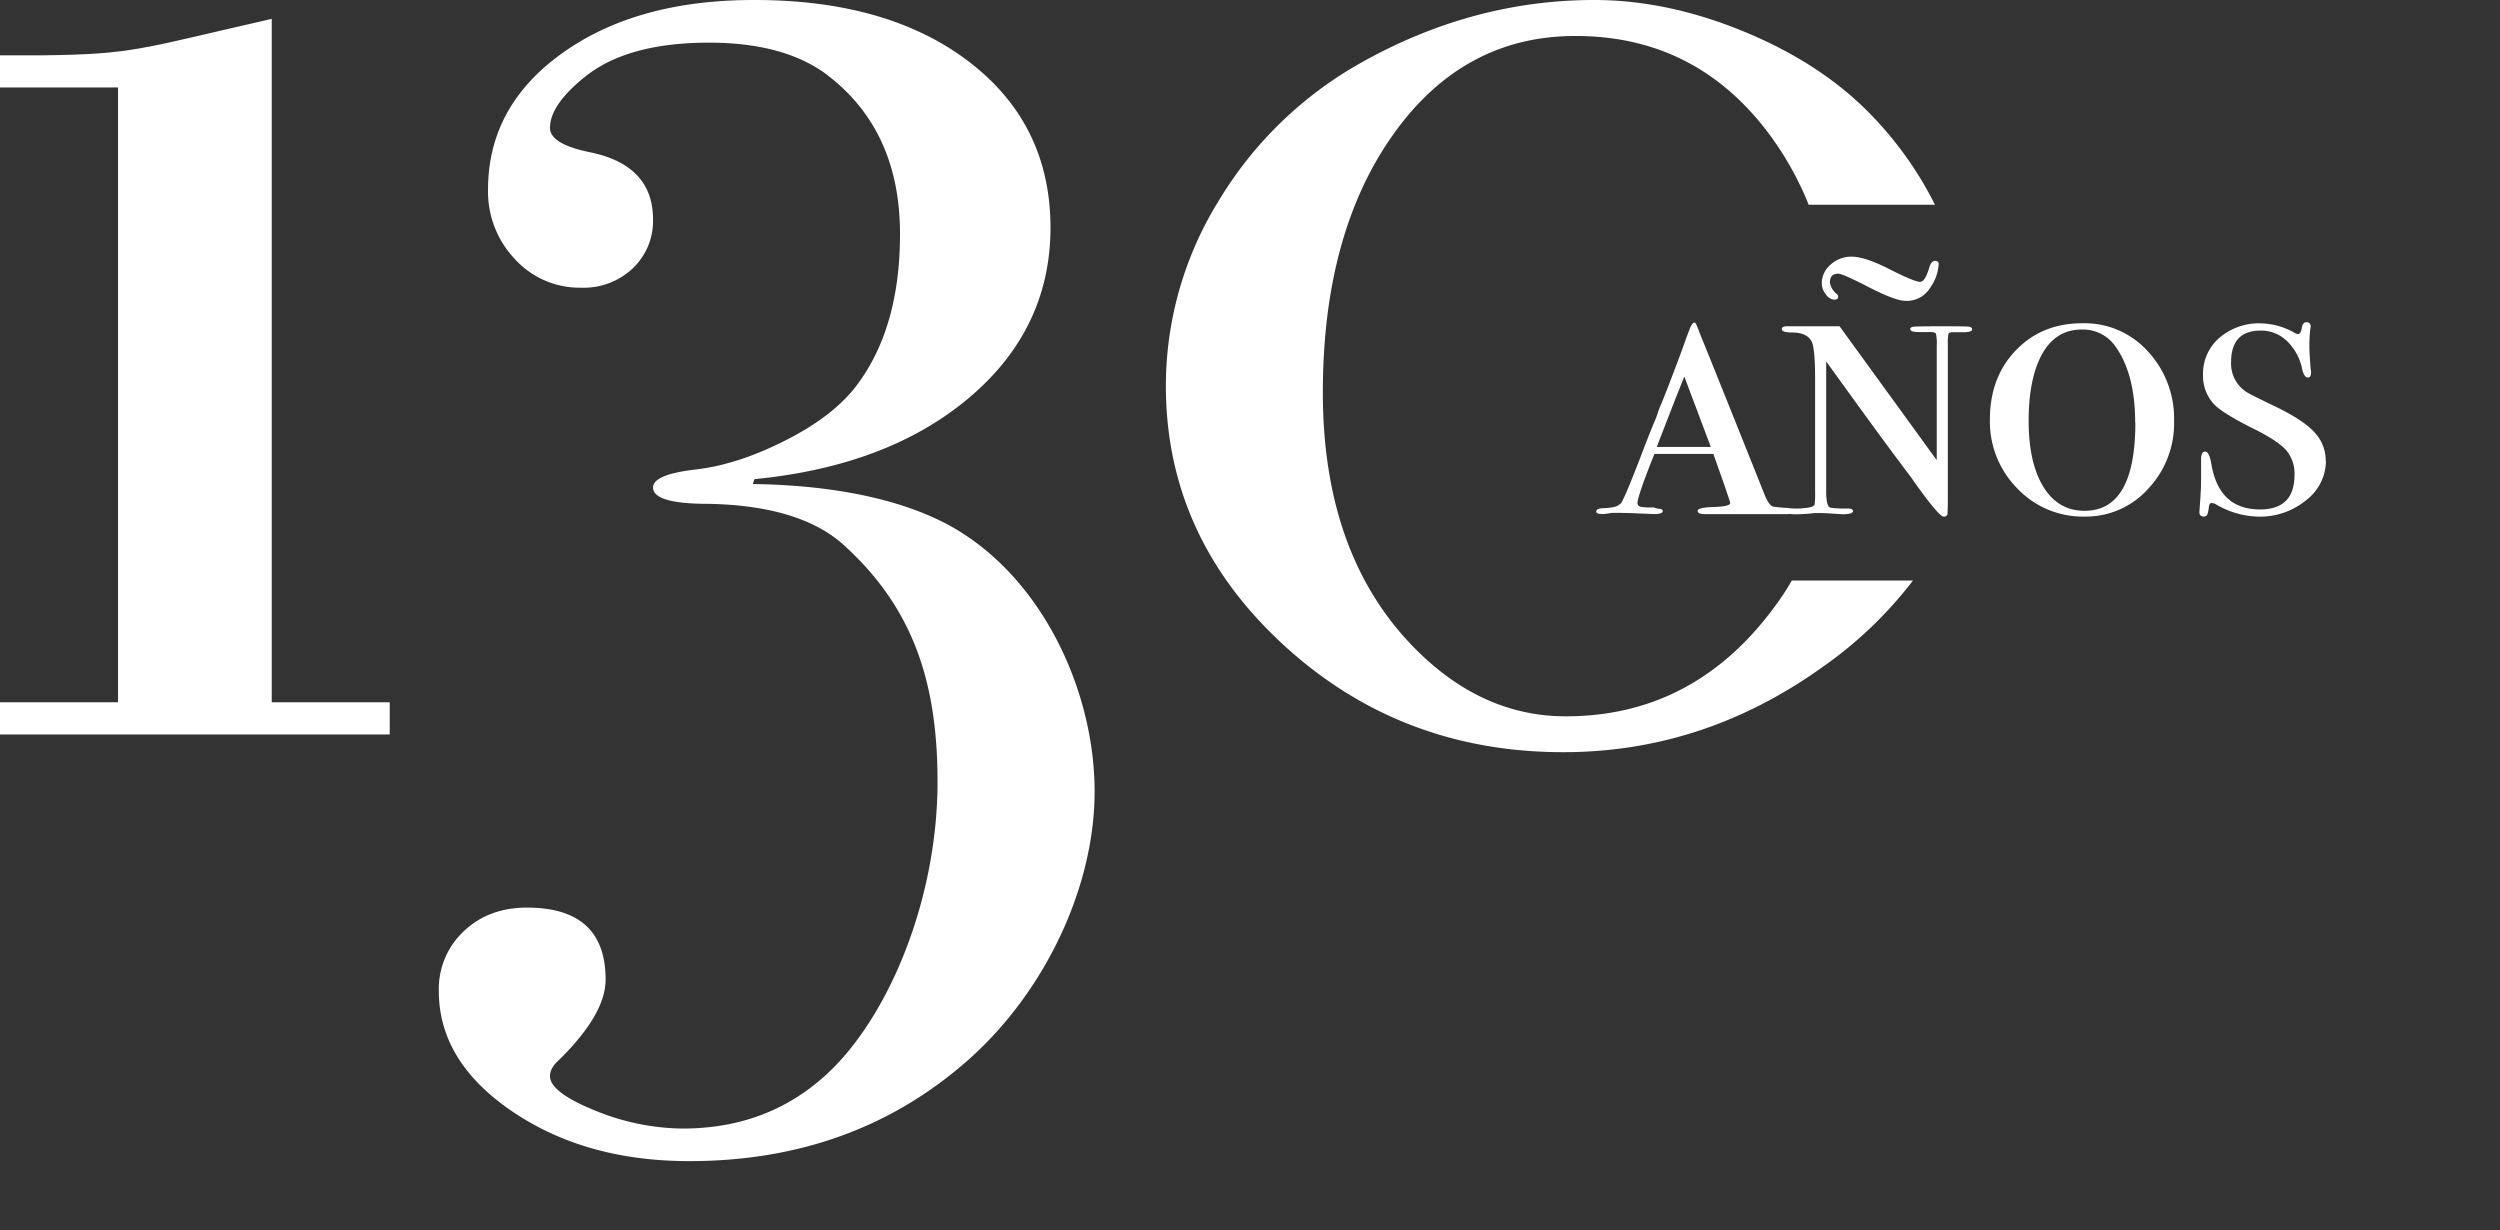 <svg id="50b22a14-8955-4fc6-babe-decb892210f3" data-name="Capa 1" xmlns="http://www.w3.org/2000/svg" viewBox="0 0 651.74 320.69"><rect x="0" y="0" width="651.74" height="320.69" fill="#333333" stroke="none"/><title>slogan</title><path d="M446,116.52,439.1,98.17q-2.61,6.44-7.18,18.35Zm21.81,16.86q0,.65-2.15.65H444.5q-1.93,0-1.93-.85t3.87-1q4.62-.1,4.62-1.06a14.72,14.72,0,0,0-.64-2q-.22-.85-2.47-7.15l-1.29-3.63H431.29q-4.4,11.06-4.4,12.78c0,.64.43,1,1.29,1.07l1.4.11h1.61l1,.32c.86,0,1.29.22,1.29.65s-.75.75-2.26.75l-3.81-.16q-3.49-.16-6.17-.16h-1l-1,.16-1.18.16h-.21c-1.14,0-1.72-.21-1.72-.65s.47-.79,1.4-.86q1.93-.1,2.58-.22a4.06,4.06,0,0,0,2.36-1q.64-.32,5.26-12.28,1.82-4.84,3.55-9a21.28,21.28,0,0,0,.86-2.26,21.06,21.06,0,0,1,.86-2.26q1.82-4.41,5.16-13.35l1.62-4.51.74-1.94q.64-1.61,1.29-1.61.32,0,1.39,3,3.22,7.84,16.65,41.46,1.29,3.33,2.47,3.54a32.37,32.37,0,0,0,3.44.32q2,.11,2,1" fill="#fff"/><path d="M505.4,68.84A11.73,11.73,0,0,1,503.2,75a7.13,7.13,0,0,1-6.39,3.44q-2.69,0-9.77-3.65-6.66-3.44-7.84-3.44-2.15,0-2.15,2.26a4.78,4.78,0,0,0,1.61,2.9,1,1,0,0,1,.54.86c0,.5-.36.75-1.07.75A2.9,2.9,0,0,1,476,76.73a4.47,4.47,0,0,1-1.07-2.85A6.42,6.42,0,0,1,477.21,69a8,8,0,0,1,5.53-2.09q3.44,0,9.88,3.28t7.95,3.28q1.29,0,2.36-3.65.54-1.82,1.5-1.82t1,.86m8.7,17c0,.5-.79.75-2.36.75h-2.69q-1,0-1.13.43a13.82,13.82,0,0,0-.16,2.91V129.5q0,3.89-.11,4.53c-.07.43-.39.65-1,.65q-1.18,0-7.62-9-.75-1.18-2.36-3.22-.22-.32-1.18-1.61-5.37-7.09-19.44-26.63v33.93q0,4,1.13,4.2a26,26,0,0,0,4.14.22h.43q1.29,0,1.29.7t-2.36.8q-.43,0-3.55-.21-1.61-.1-2.9-.11c-.72,0-1.43,0-2.15.11a42.54,42.54,0,0,1-4.4.21q-1.72,0-1.72-.8t2-.7h1l1.4-.11q2.58-.22,2.69-1a23.53,23.53,0,0,0,.11-3.14V98.57q0-8.11-1-9.73-1.29-2.16-5-2.16-2.69,0-2.68-.91,0-.71,1.4-.71h13.66l25.33,34.9V90.1a11.68,11.68,0,0,0-.21-3.11c-.15-.29-.72-.43-1.72-.43H500q-2,0-2-.8c0-.33.34-.53,1-.6s3.1-.1,7.25-.1q5.91,0,6.87.09c.64.06,1,.28,1,.66" fill="#fff"/><path d="M556.63,110.13q0-12.43-5-19.61a10.29,10.29,0,0,0-8.92-4.61q-7.84,0-11.38,8.57-2.47,6-2.47,15.22,0,11,3.87,17.25t10.74,6.21q13.21,0,13.21-23m10.1-.32A24.87,24.87,0,0,1,560,127.44a21.78,21.78,0,0,1-16.54,7.23,23.54,23.54,0,0,1-17.56-7.34,24.76,24.76,0,0,1-7.14-18q0-11,6.82-18.06t17.45-7a22.16,22.16,0,0,1,16.92,7.34,25.68,25.68,0,0,1,6.82,18.17" fill="#fff"/><path d="M606.36,120.13a12.94,12.94,0,0,1-5.16,10.27,18.88,18.88,0,0,1-12.46,4.28,22.58,22.58,0,0,1-11.28-3.34,3.61,3.61,0,0,0-.86-.21c-.43,0-.68.34-.75,1a10.91,10.91,0,0,1-.32,1.77,1,1,0,0,1-1.08.76,1,1,0,0,1-1.07-1.07c0-.14.07-1.22.21-3.22s.22-3.72.22-5.16v-5.48q0-2,1.07-2T576.5,121q2,11.82,12.67,11.81,9,0,9-9a9.4,9.4,0,0,0-2.15-6.41q-2.15-2.46-8.38-5.56-8.16-4.06-10.42-6.42a10.84,10.84,0,0,1-2.9-7.7,12.34,12.34,0,0,1,4.3-9.68A15.78,15.78,0,0,1,589.5,84.3a18.54,18.54,0,0,1,8.7,2.47,1.85,1.85,0,0,0,.86.32q.75,0,1-1.56T601.31,84a1,1,0,0,1,1.07,1.07,6.9,6.9,0,0,1-.11.86,36.57,36.57,0,0,0-.22,4.4q0,1.61.32,5.8a4.08,4.08,0,0,1,.11,1q0,1.29-.86,1.29t-1.4-1.92a14,14,0,0,0-3.92-7.5,9.71,9.71,0,0,0-6.93-2.82q-7.73,0-7.73,8.23a8.81,8.81,0,0,0,2,6,9,9,0,0,0,2.36,2q1.29.75,7.52,3.74,7,3.42,9.88,6.58a10.63,10.63,0,0,1,2.9,7.43" fill="#fff"/><path d="M70.84,183.08H101.6v8.39H0v-8.39H30.77V22.81H0V14.42H11.23C35,14.14,36.43,12.74,70.84,4.91Z" fill="#fff"/><path d="M285.36,206.35c0,25-13,52.29-32.89,69.92s-44.18,26.43-72.75,26.43q-27.15,0-46.24-13T114.4,258.36a20.6,20.6,0,0,1,6.48-15.57q6.48-6.18,16.51-6.18,20.49,0,20.49,18.76,0,9-12.08,20.89-2.42,2.13-2.42,4.26,0,4.26,11.78,9a61.38,61.38,0,0,0,22.72,4.69q25.68,0,42.09-18.76c14.31-16.49,24.44-44.34,24.44-71.62,0-26-6.35-45.63-25-62.24q-11.46-9.81-34.75-10.24-14.42,0-14.41-4.26,0-3.41,11.09-4.69T205,114.69q12.57-6.4,18.54-14.5Q234.63,85.27,234.63,61q0-27.71-20-42.21-11.09-7.68-29.84-7.67-21.33,0-32.41,9-9,7.25-9,13.22,0,4.27,10.66,6.4,16.2,3.42,16.2,17.47a17,17,0,0,1-5.33,12.79A18.62,18.62,0,0,1,151.5,75a22.81,22.81,0,0,1-17.27-7.46,25.46,25.46,0,0,1-7-18.12q0-21.74,19.4-35.6T196.69,0q35,0,56.06,16.2t21.11,43.06q0,26.44-21.11,44.34t-56.06,21.31l-.43,1.28c22.17.29,41.14,4.41,53.93,12.36,22.45,13.93,35.17,42.49,35.17,67.79" fill="#fff"/><path d="M467.11,151.35c-1,1.77-2.1,3.48-3.25,5.12q-21.26,30.28-55.68,30.27-21.68,0-39.1-17.48-24.22-24.3-24.22-66.93,0-41.35,18.27-67.16T410.74,9.38q30.59,0,49.51,24.3a81.85,81.85,0,0,1,11.26,19.69h32.93a93.93,93.93,0,0,0-16.75-23.53Q474.9,16.63,454.86,8.32T415.64,0Q384.08,0,355.1,16.2a100.79,100.79,0,0,0-37.3,36,91.67,91.67,0,0,0-13.86,48.39q0,39.22,30.48,67.36t73.12,28.14q36.24,0,66.94-21.74a106.45,106.45,0,0,0,24.22-23Z" fill="#fff"/><rect x="283.91" y="210.94" width="367.84" height="109.75" fill="none"/></svg>